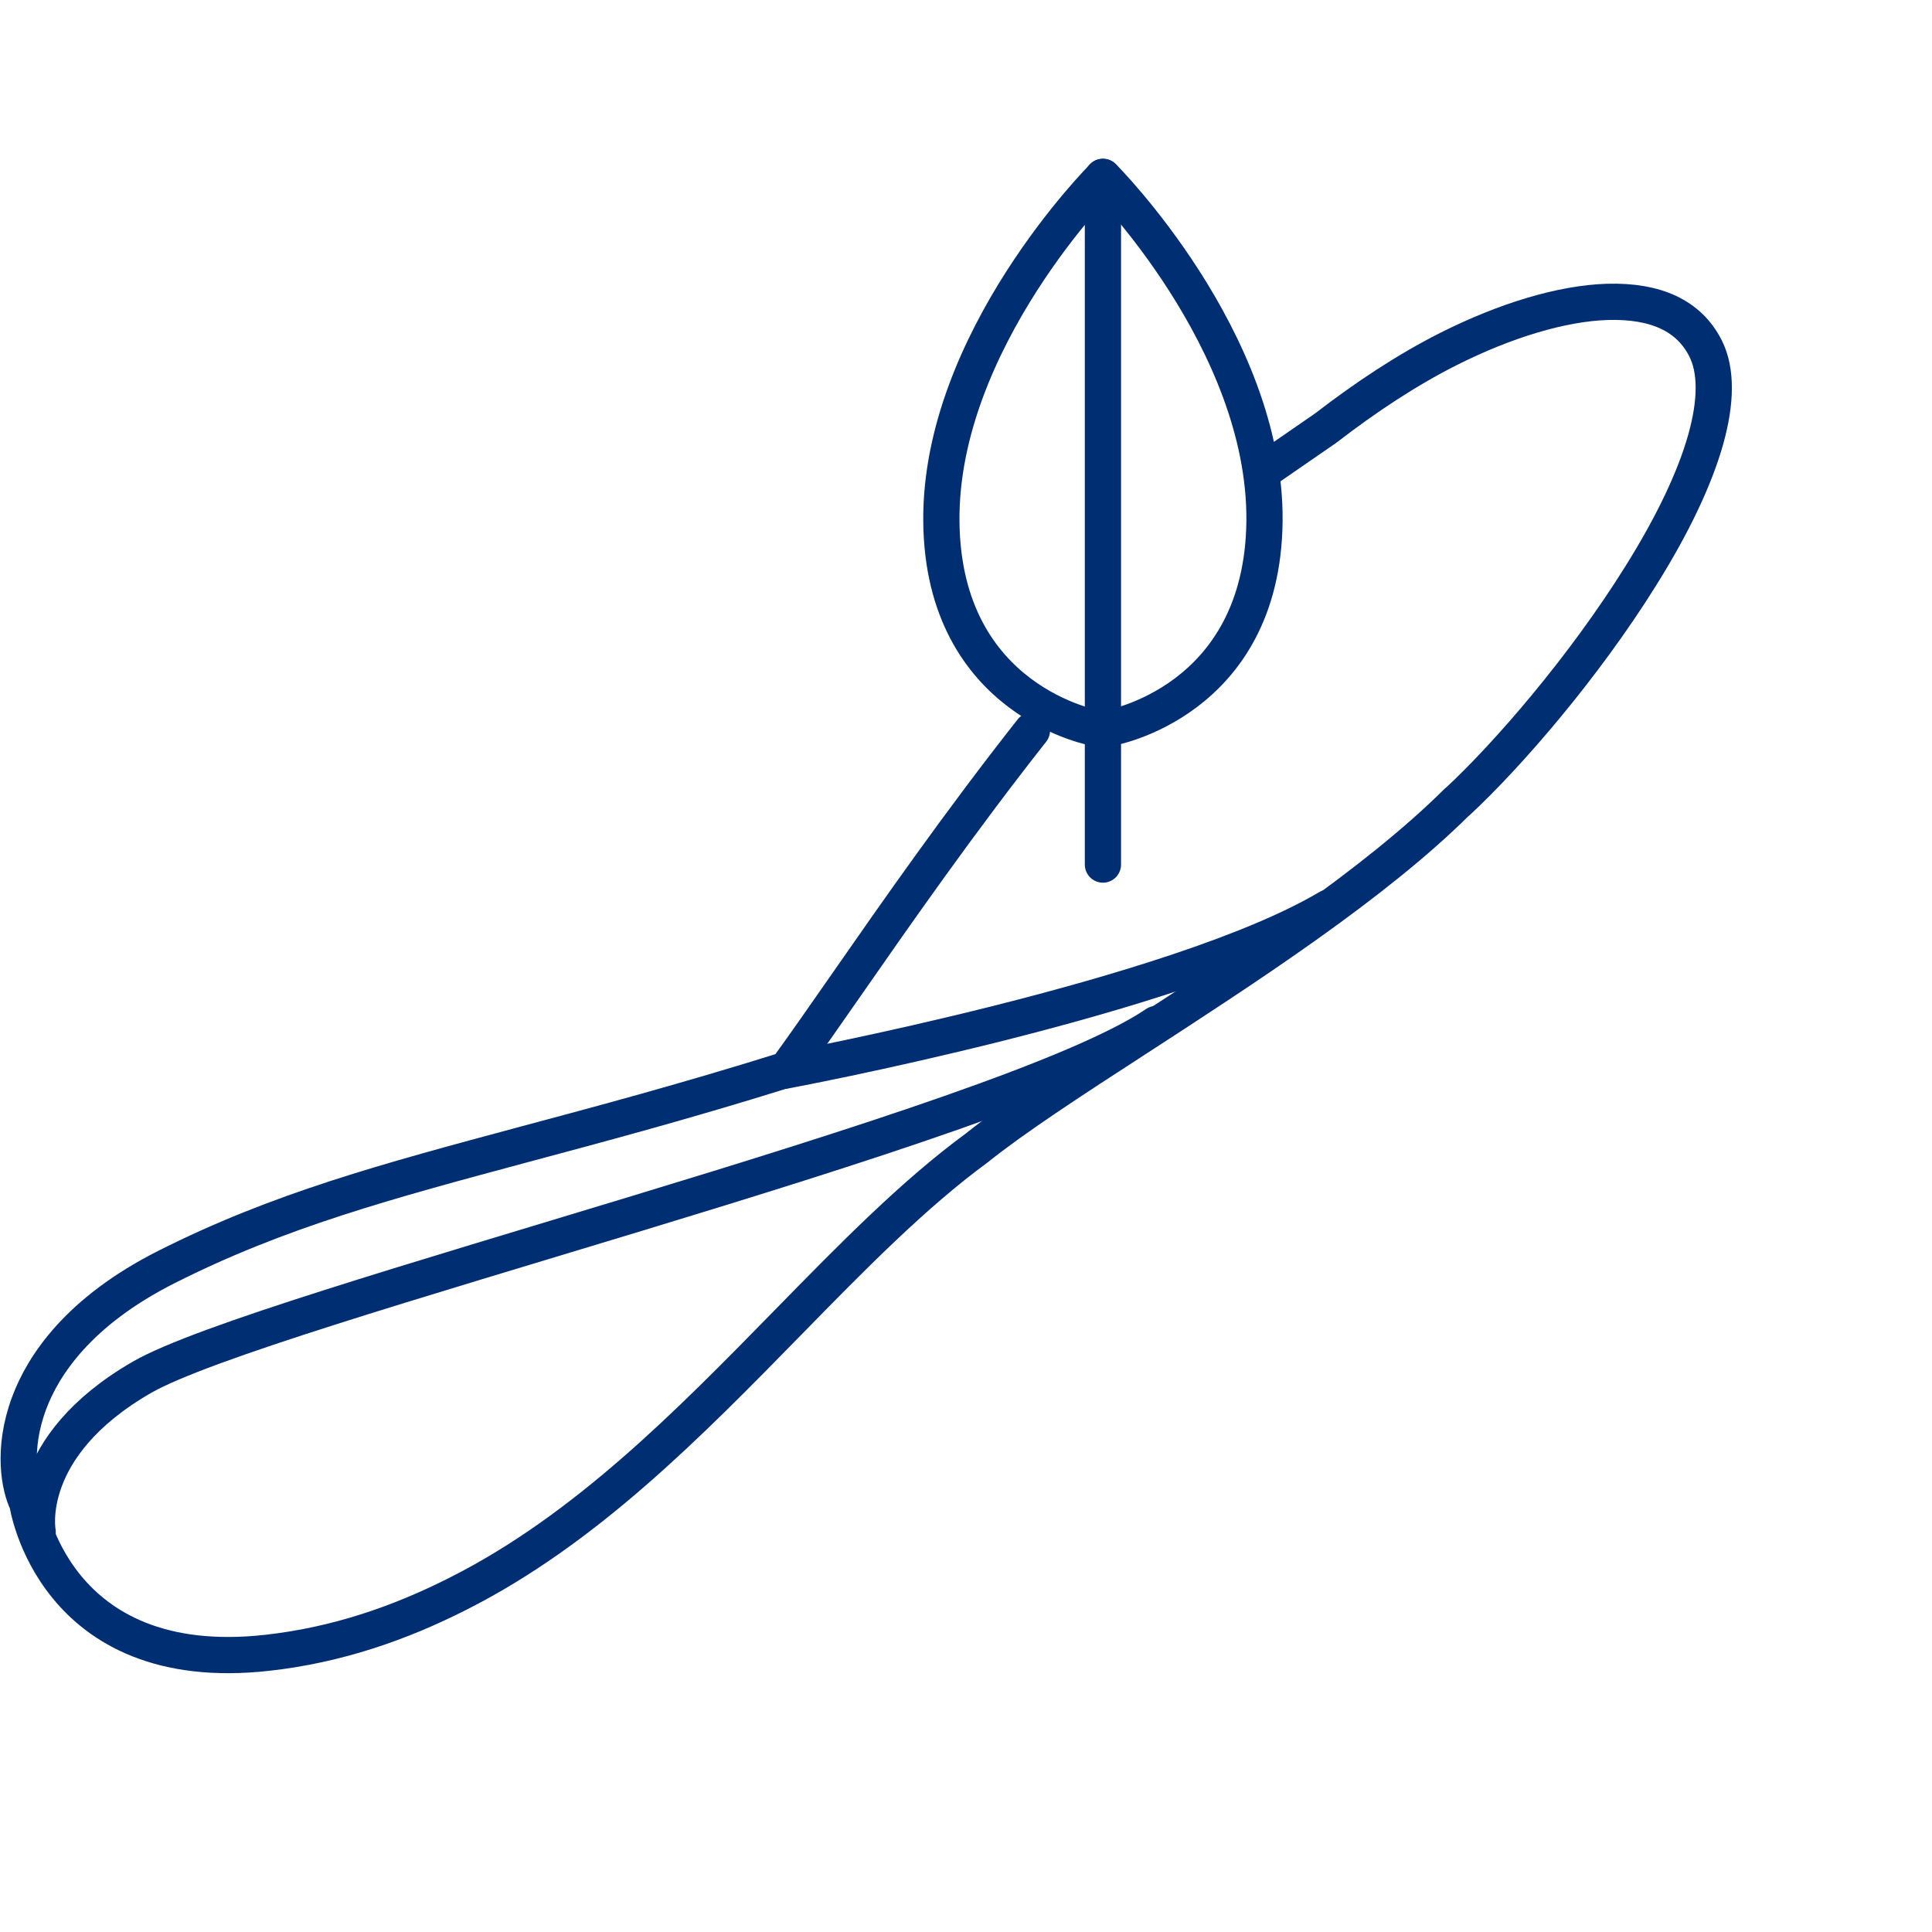 <svg viewBox="0 0 80 80" xmlns="http://www.w3.org/2000/svg" id="Linework">
  <defs>
    <style>
      .cls-1 {
        fill: none;
        stroke: #002e73;
        stroke-linecap: round;
        stroke-linejoin: round;
        stroke-width: 1.5px;
      }
    </style>
  </defs>
  <path d="M32.47,44.34s16.24-3.02,22.53-6.75" class="cls-1"></path>
  <path d="M1.56,63.44s-.68-3.52,4.3-6.4c4.97-2.88,35.73-10.36,42.02-14.64" class="cls-1"></path>
  <path d="M52.5,19.38l2.39-1.65c1.66-1.28,3.35-2.4,5.07-3.27,2.38-1.2,4.72-1.9,6.59-1.96,2.03-.06,3.39.58,4.07,1.92.92,1.82-.02,5.17-2.67,9.41-2.36,3.79-5.52,7.44-7.6,9.37,0,0,0,0-.01,0-3.42,3.4-8.67,6.81-13.31,9.82-2.7,1.75-5.02,3.26-6.58,4.51-2.62,1.92-5.15,4.5-7.82,7.23-4.12,4.21-8.38,8.56-13.64,11.22-2.42,1.23-5.04,2.14-7.93,2.46-8.89.99-9.93-6.21-9.93-6.21-.31-.62-.65-2.19.08-4.14.58-1.55,2.03-3.78,5.67-5.62,4.67-2.36,9.16-3.56,14.85-5.09,3.1-.83,6.62-1.77,10.72-3.05.08-.03.15-.08.2-.15.69-.95,1.49-2.1,2.41-3.42,2.08-2.99,4.69-6.73,7.67-10.51" class="cls-1"></path>
  <path d="M45.67,35.8V7.33s-6.76,6.76-6.69,14.26,6.43,8.57,6.43,8.57" class="cls-1"></path>
  <path d="M45.67,7.32s6.76,6.76,6.69,14.26c-.08,7.5-6.43,8.57-6.43,8.57" class="cls-1"></path>
</svg>